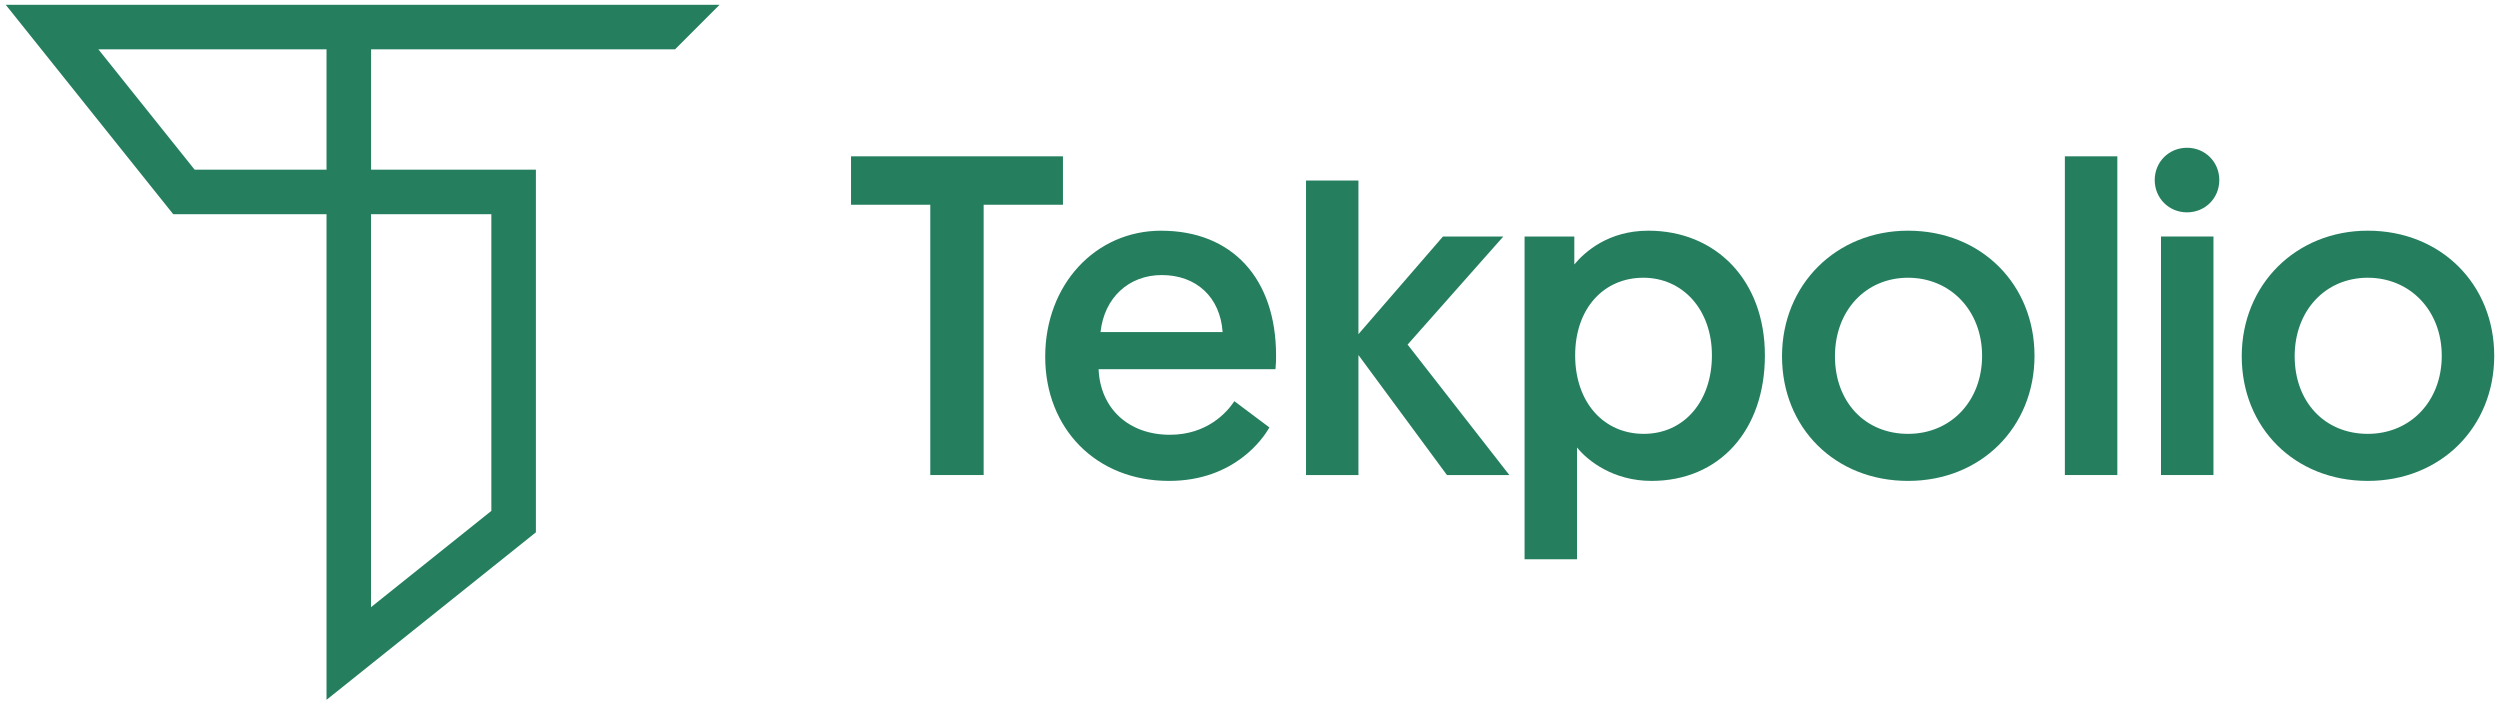 <?xml version="1.0" encoding="UTF-8"?> <svg xmlns="http://www.w3.org/2000/svg" width="259" height="73" viewBox="0 0 259 73" fill="none"><g clip-path="url(#clip0_913_1846)"><path d="M55.519 17.576H38.442V5.114H69.932L74.542 0.5H0.596L17.946 22.191H33.828V72.5L55.519 55.149V17.576ZM50.904 52.929L38.438 62.901V22.191H50.904V52.929ZM33.828 5.114V17.581H20.166L10.194 5.114H33.828Z" fill="#257F5F"></path><path d="M110.122 16.195H88.166V21.213H96.378V49.214H101.906V21.213H110.122V16.195Z" fill="#257F5F"></path><path d="M120.311 23.899C113.454 23.899 108.283 29.513 108.283 36.956C108.283 44.399 113.554 49.822 121.106 49.822C127.941 49.822 130.904 45.316 131.43 44.417L131.508 44.282L127.88 41.562L127.776 41.71C127.085 42.713 125.06 45.042 121.197 45.042C116.93 45.042 113.984 42.322 113.815 38.251H132.134L132.151 38.094C132.199 37.664 132.199 37.234 132.199 36.817C132.199 28.852 127.645 23.903 120.311 23.903V23.899ZM126.659 34.401H114.015C114.397 30.86 116.926 28.496 120.359 28.496C123.961 28.496 126.42 30.808 126.663 34.401H126.659Z" fill="#257F5F"></path><path d="M155.743 24.503H149.49L140.734 34.618V18.702H135.303V49.214H140.734V36.782L149.903 49.214H156.368L145.827 35.7L155.743 24.503Z" fill="#257F5F"></path><path d="M170.764 23.899C166.618 23.899 164.176 26.102 163.099 27.397V24.507H157.945V57.943H163.381V46.359C164.502 47.758 167.153 49.822 171.094 49.822C178.12 49.822 182.843 44.595 182.843 36.813C182.843 29.03 177.764 23.899 170.768 23.899H170.764ZM177.355 36.813C177.355 41.601 174.453 44.947 170.294 44.947C166.136 44.947 163.186 41.679 163.186 36.813C163.186 31.946 166.153 28.774 170.247 28.774C174.34 28.774 177.355 32.081 177.355 36.813Z" fill="#257F5F"></path><path d="M197.675 23.899C190.231 23.899 184.617 29.491 184.617 36.908C184.617 44.325 190.11 49.822 197.675 49.822C205.24 49.822 210.775 44.252 210.775 36.86C210.775 29.469 205.266 23.899 197.675 23.899ZM197.675 44.947C193.216 44.947 190.101 41.64 190.101 36.908C190.101 32.176 193.286 28.774 197.675 28.774C202.063 28.774 205.344 32.176 205.344 36.86C205.344 41.544 202.12 44.947 197.675 44.947Z" fill="#257F5F"></path><path d="M219.356 16.195H213.92V49.214H219.356V16.195Z" fill="#257F5F"></path><path d="M229.315 24.502H223.879V49.214H229.315V24.502Z" fill="#257F5F"></path><path d="M226.574 15.308C224.697 15.308 223.229 16.777 223.229 18.654C223.229 20.531 224.697 22 226.574 22C228.451 22 229.92 20.531 229.92 18.654C229.92 16.777 228.451 15.308 226.574 15.308Z" fill="#257F5F"></path><path d="M245.301 23.899C237.858 23.899 232.244 29.491 232.244 36.908C232.244 44.325 237.736 49.822 245.301 49.822C252.866 49.822 258.402 44.252 258.402 36.86C258.402 29.469 252.893 23.899 245.301 23.899ZM245.301 44.947C240.843 44.947 237.728 41.64 237.728 36.908C237.728 32.176 240.913 28.774 245.301 28.774C249.69 28.774 252.966 32.176 252.966 36.86C252.966 41.544 249.742 44.947 245.301 44.947Z" fill="#257F5F"></path></g><defs><clipPath id="clip0_913_1846"><rect width="257.805" height="72" fill="white" transform="translate(0.598 0.5)"></rect></clipPath></defs></svg> 